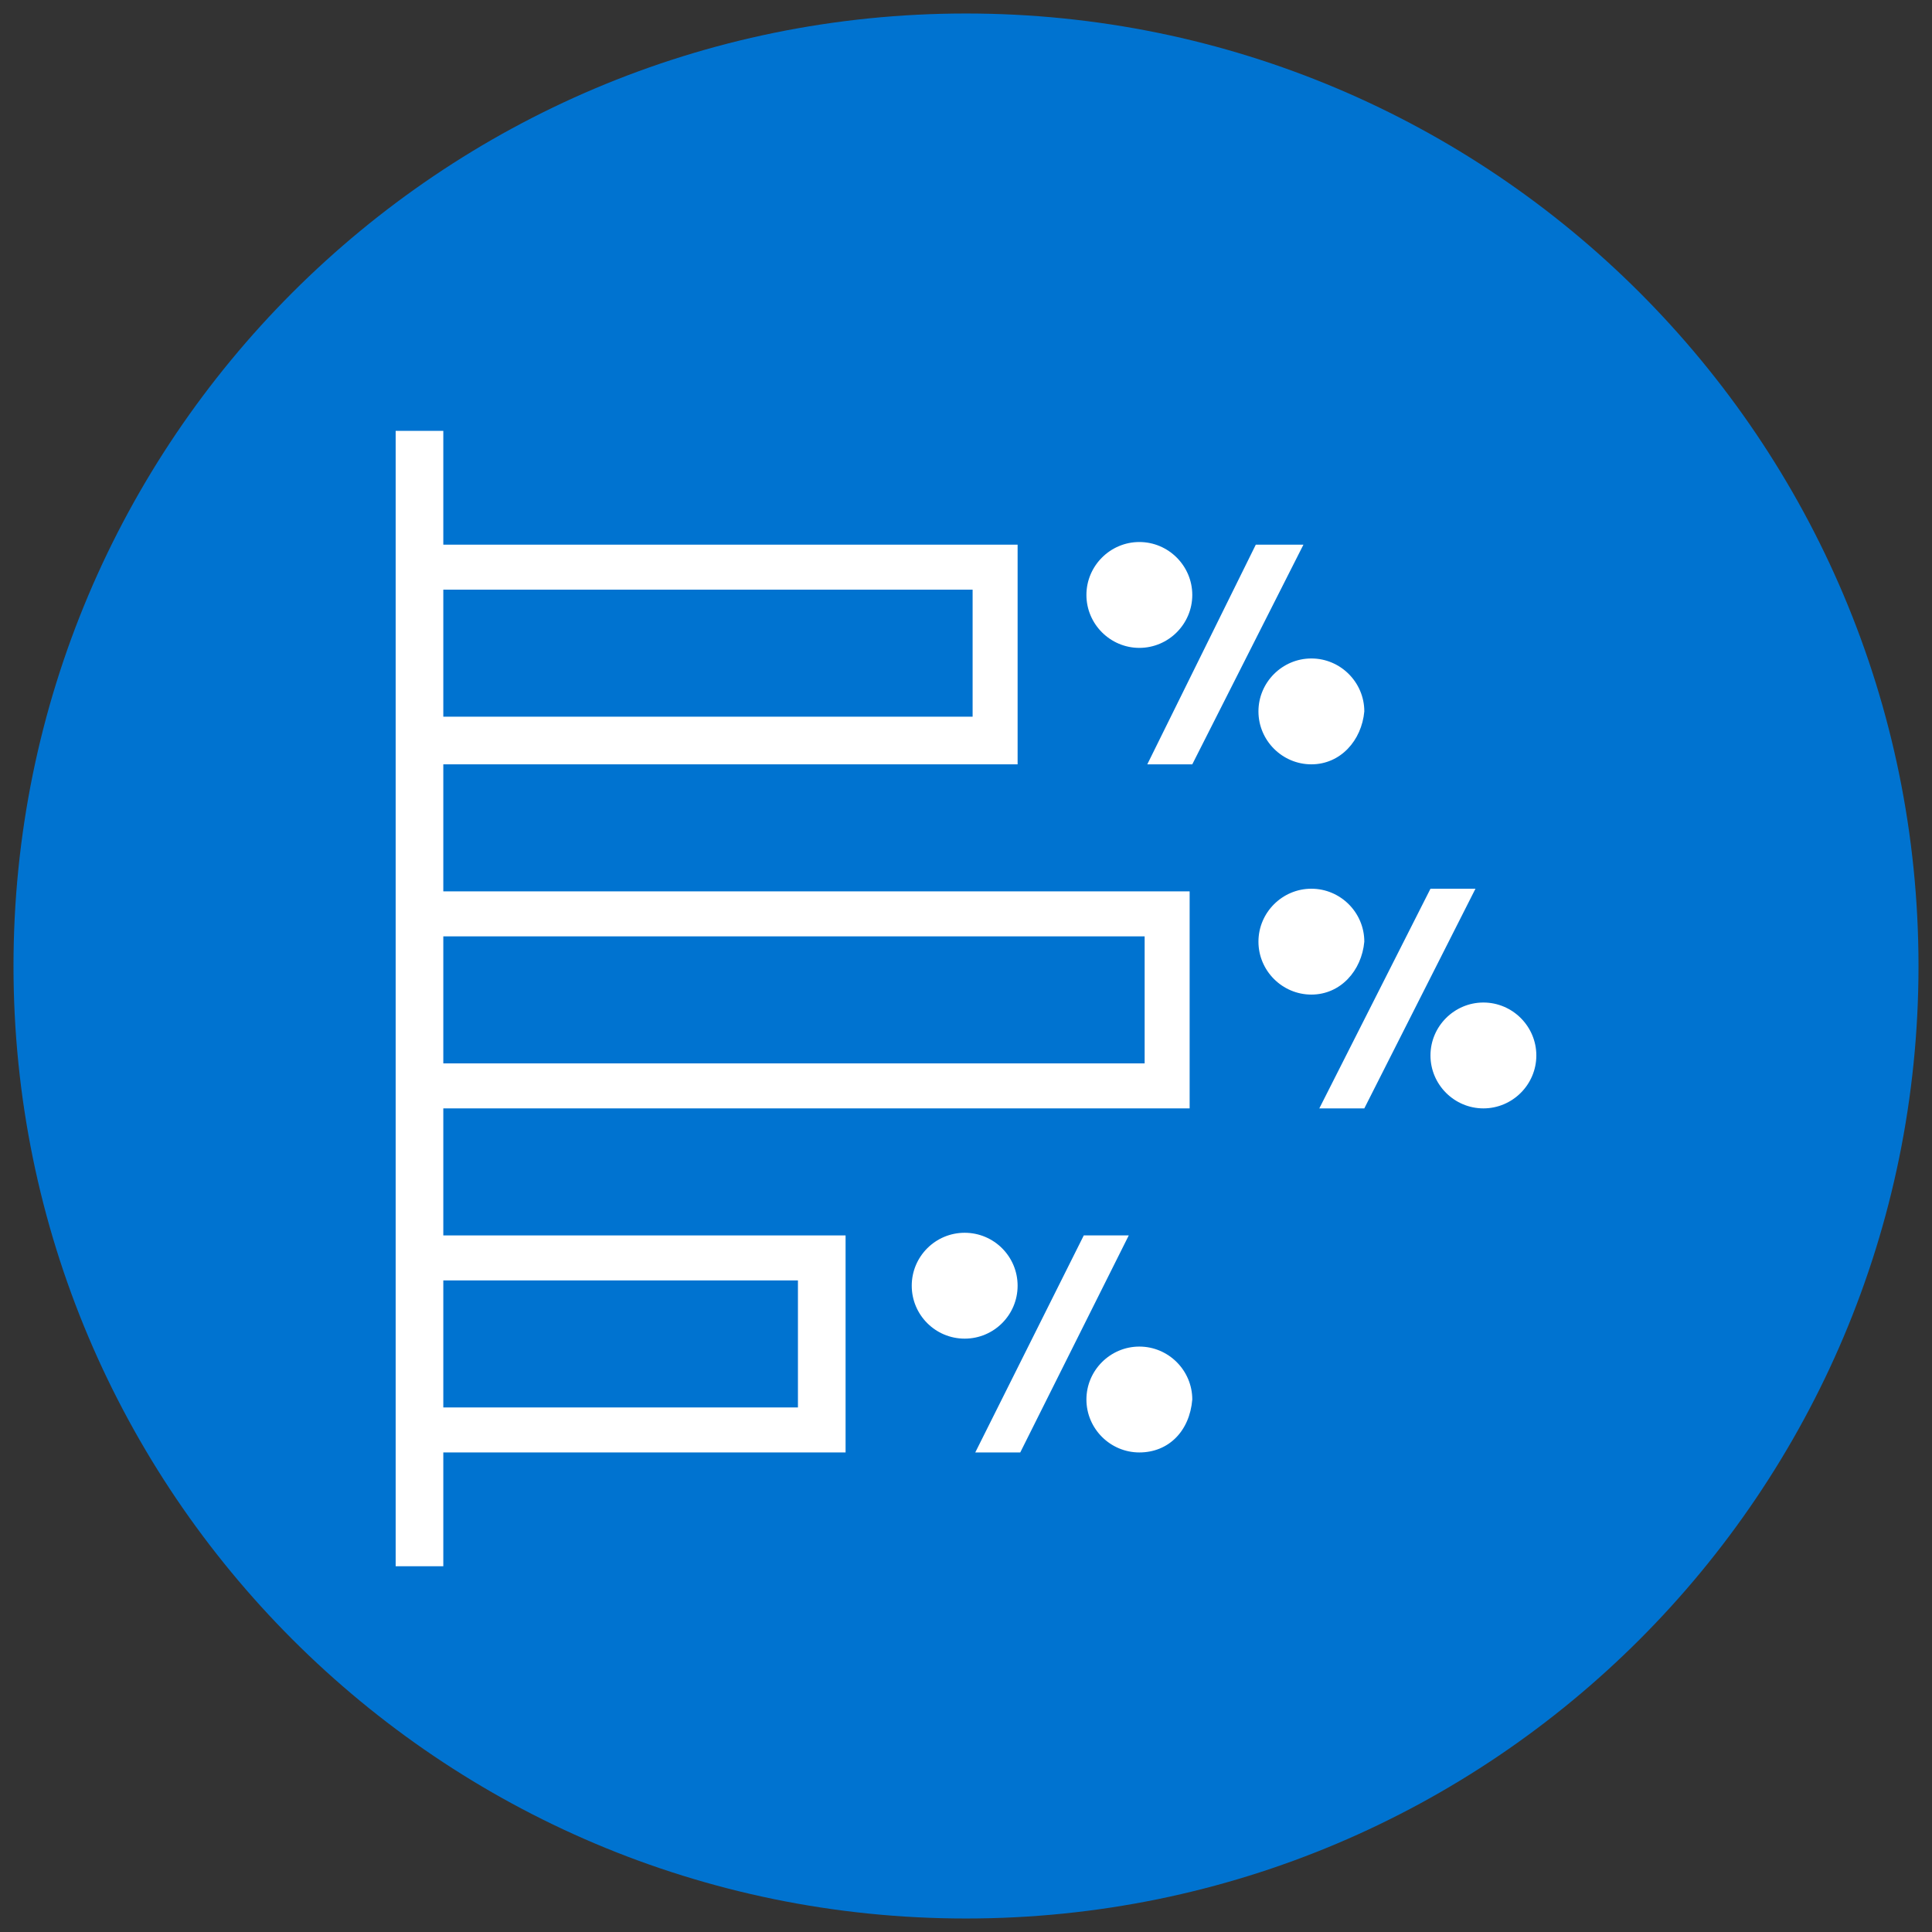 <?xml version="1.0" encoding="UTF-8"?><svg xmlns="http://www.w3.org/2000/svg" id="uuid-b7f3ed52-cacb-49d2-9fb8-6f93fc34f025628cea70a440e" data-name="Mitel Dark Blue" viewBox="0 0 73 73" aria-hidden="true" width="73px" height="73px">
  <rect x="0" y="0" width="73" height="73" fill="#333333" stroke="none"/>
  <defs><linearGradient class="cerosgradient" data-cerosgradient="true" id="CerosGradient_id47747a978" gradientUnits="userSpaceOnUse" x1="50%" y1="100%" x2="50%" y2="0%"><stop offset="0%" stop-color="#d1d1d1"/><stop offset="100%" stop-color="#d1d1d1"/></linearGradient><linearGradient/>
    <style>
      .uuid-0efc31ae-2749-4eeb-a4aa-a2b2e26b7924-628cea70a440e{
        fill: #0073d0;
      }

      .uuid-eb622992-1099-4607-93f3-b135771ab949-628cea70a440e{
        fill: #fff;
      }
    </style>
  </defs>
  <path class="uuid-0efc31ae-2749-4eeb-a4aa-a2b2e26b7924-628cea70a440e" d="M36.5,.51C16.62,.51,.51,16.63,.51,36.5s16.11,35.99,35.99,35.99,35.99-16.11,35.99-35.99S56.38,.51,36.5,.51h0Z"/>
  <g>
    <circle class="uuid-eb622992-1099-4607-93f3-b135771ab949-628cea70a440e" cx="36.45" cy="48.58" r="2"/>
    <polygon class="uuid-eb622992-1099-4607-93f3-b135771ab949-628cea70a440e" points="36.85 54.88 40.95 46.68 42.65 46.68 38.55 54.88 36.85 54.88"/>
    <path class="uuid-eb622992-1099-4607-93f3-b135771ab949-628cea70a440e" d="M49.55,28.88c-1.1,0-2-.9-2-2s.9-2,2-2,2,.9,2,2c-.1,1.1-.9,2-2,2Z"/>
    <path class="uuid-eb622992-1099-4607-93f3-b135771ab949-628cea70a440e" d="M43.05,54.88c-1.1,0-2-.9-2-2s.9-2,2-2,2,.9,2,2c-.1,1.2-.9,2-2,2Z"/>
    <path class="uuid-eb622992-1099-4607-93f3-b135771ab949-628cea70a440e" d="M43.05,24.48c-1.1,0-2-.9-2-2s.9-2,2-2,2,.9,2,2-.9,2-2,2Z"/>
    <path class="uuid-eb622992-1099-4607-93f3-b135771ab949-628cea70a440e" d="M56.05,41.88c-1.1,0-2-.9-2-2s.9-2,2-2,2,.9,2,2-.9,2-2,2Z"/>
    <path class="uuid-eb622992-1099-4607-93f3-b135771ab949-628cea70a440e" d="M49.55,37.58c-1.1,0-2-.9-2-2s.9-2,2-2,2,.9,2,2c-.1,1.1-.9,2-2,2Z"/>
    <path class="uuid-eb622992-1099-4607-93f3-b135771ab949-628cea70a440e" d="M14.95,59.28V16.28h1.8v4.3h21.7v8.3H16.75v4.8h28.2v8.2H16.75v4.8h15.2v8.2h-15.2v4.3h-1.8v.1Zm1.8-6.1h13.4v-4.8h-13.4v4.8Zm0-13h26.5v-4.8H16.75v4.8Zm0-13.1h20v-4.8H16.75v4.8Z"/>
    <polygon class="uuid-eb622992-1099-4607-93f3-b135771ab949-628cea70a440e" points="49.85 41.88 54.05 33.58 55.75 33.58 51.55 41.88 49.85 41.88"/>
    <polygon class="uuid-eb622992-1099-4607-93f3-b135771ab949-628cea70a440e" points="43.35 28.88 47.45 20.58 49.25 20.58 45.05 28.88 43.35 28.88"/>
  </g>
</svg>